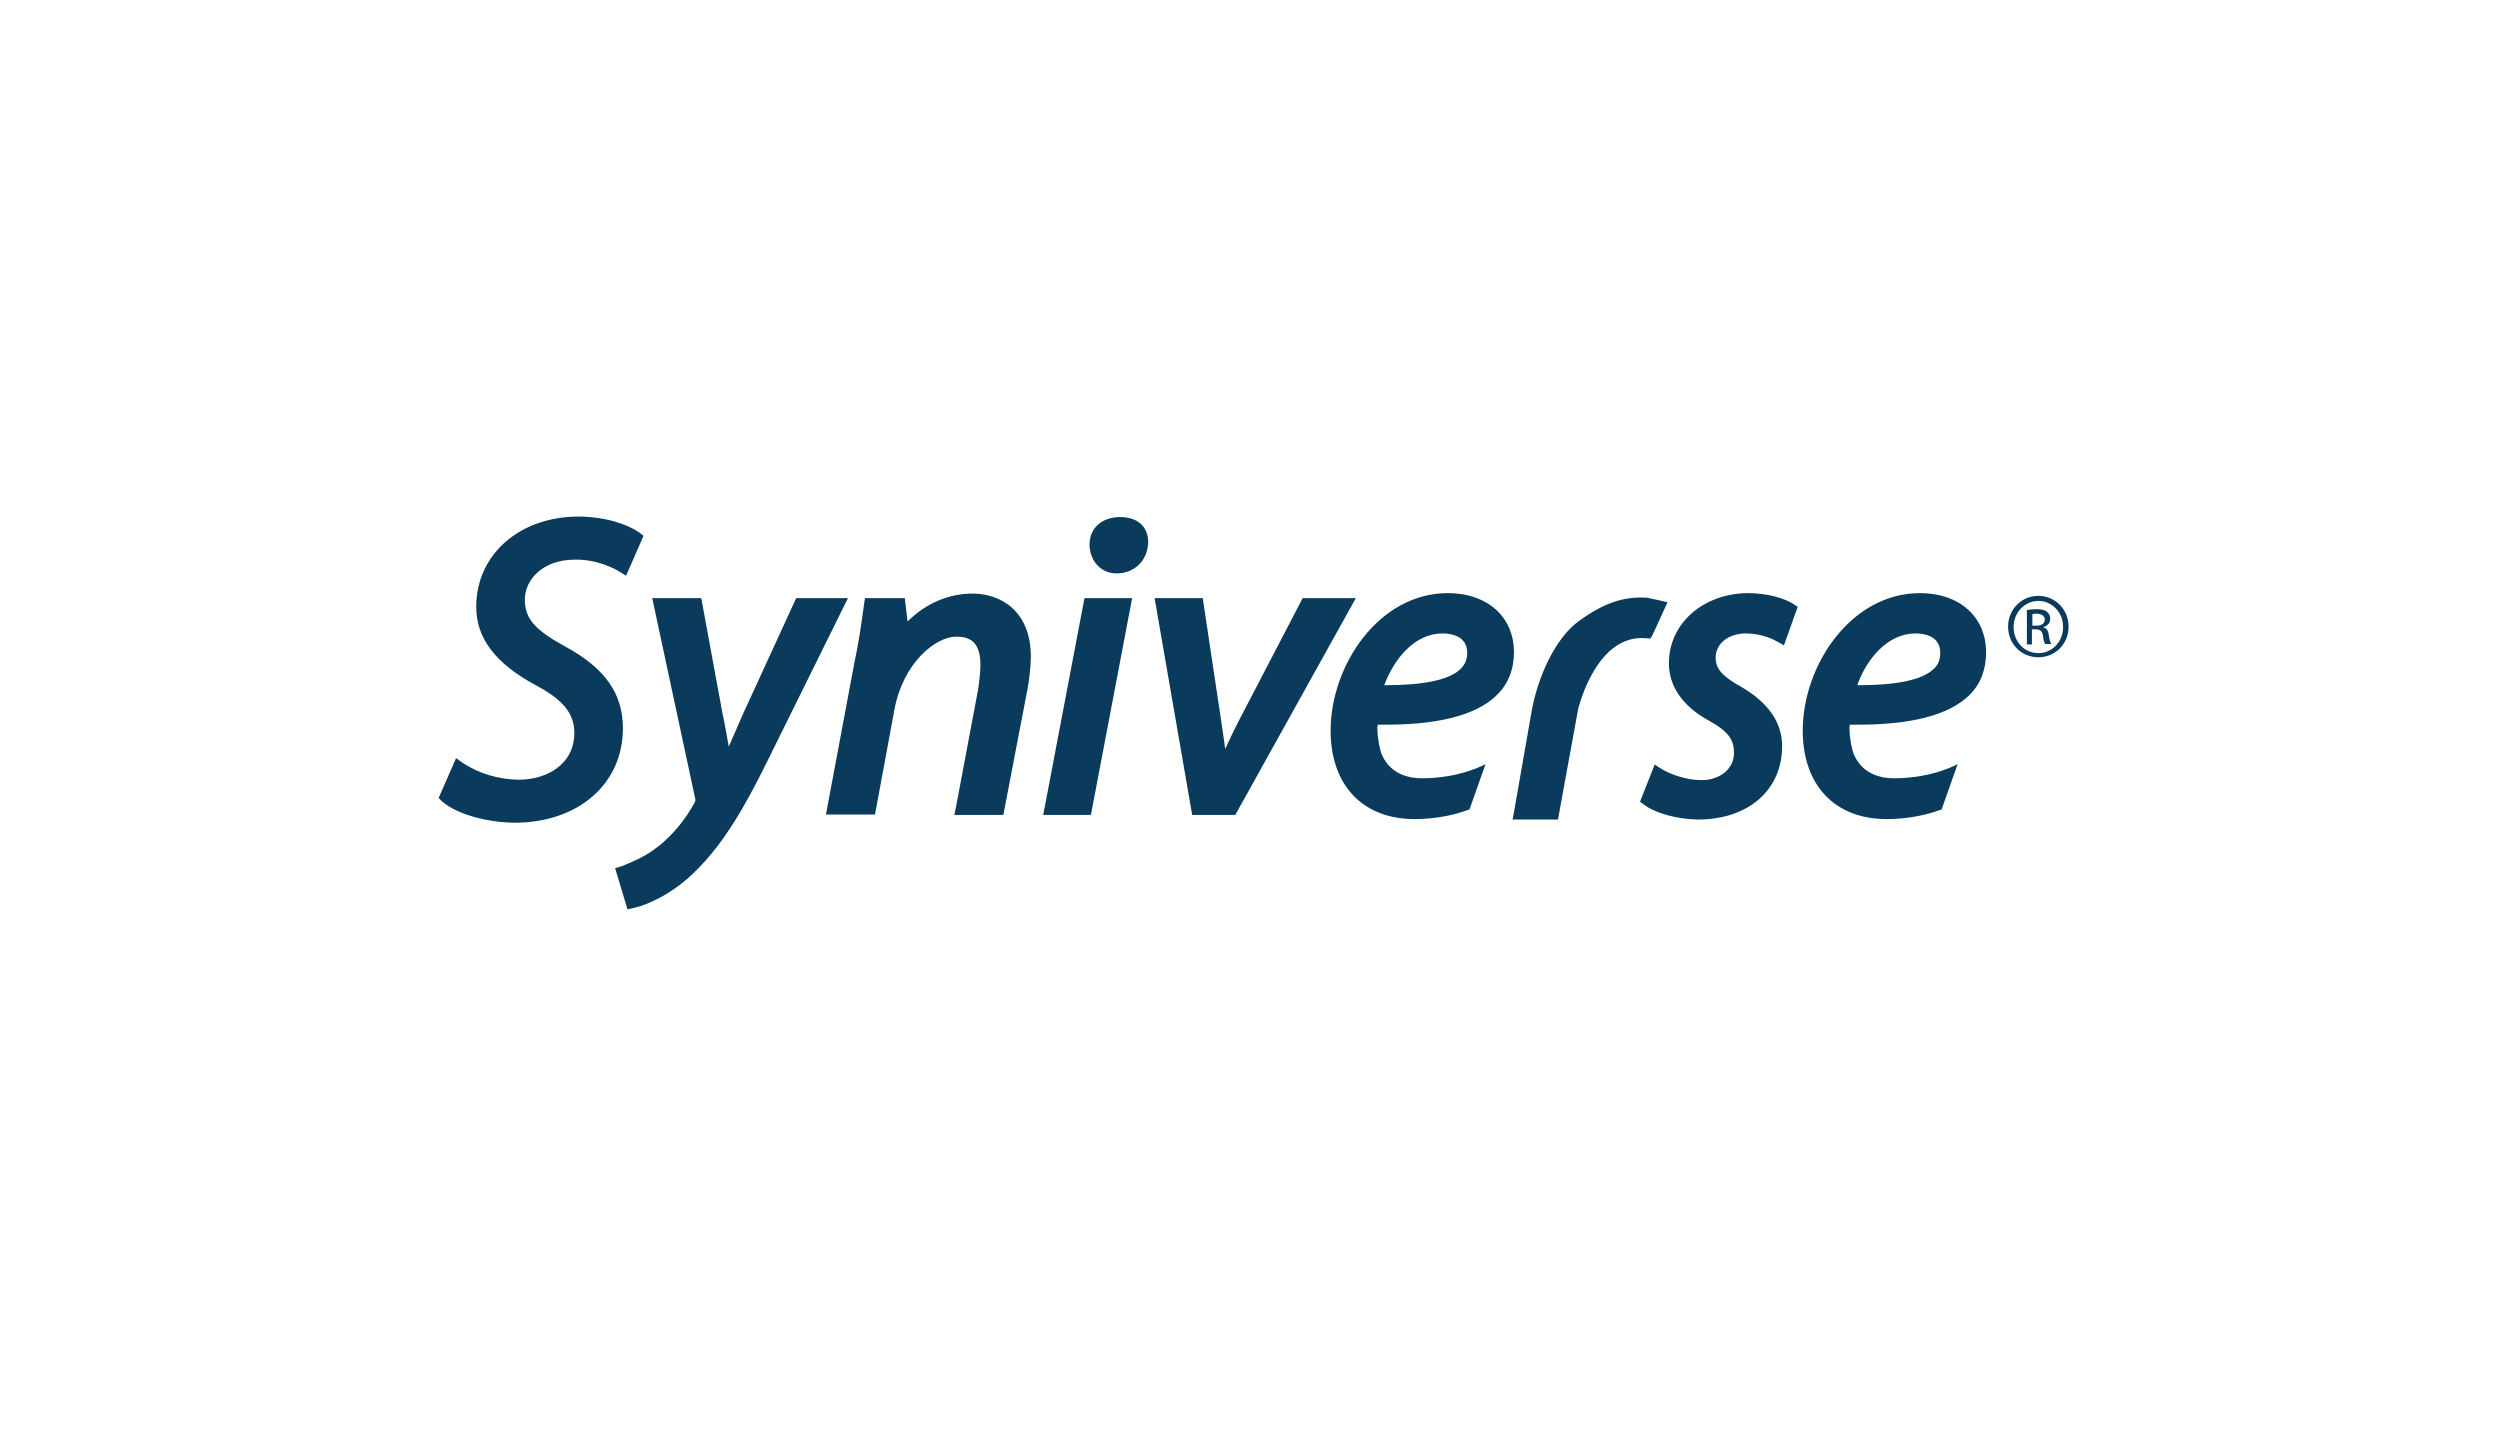 <?xml version="1.0" encoding="UTF-8"?> <svg xmlns="http://www.w3.org/2000/svg" width="385" height="222" viewBox="0 0 385 222"><g fill="none" fill-rule="evenodd"><path d="M0 0h385v222H0z"></path><g fill="#0A3B5C" fill-rule="nonzero"><path d="M139.762 95.715l-.424-3.6h-6.14l-.142.988c-.423 3.106-.847 6.07-1.482 8.965l-4.377 23.365h7.553l2.965-16.024c1.341-7.412 6.424-11.365 9.53-11.365 1.764 0 3.74.495 3.74 4.306 0 1.06-.14 2.33-.352 3.812l-3.389 18-.282 1.341h7.553l3.67-19.13c.283-1.411.565-3.6.565-5.223 0-7.2-4.8-9.74-8.964-9.74-3.742 0-7.271 1.552-10.024 4.305zM207.103 92.115h-6.494l-9.812 18.847c-.917 1.765-1.553 3.177-2.117 4.376-.071-.352-.071-.635-.141-1.058l-.495-3.389-2.823-18.776h-7.412l5.788 33.388h6.636l18.564-33.388h-1.694zM167.786 83.786c0 2.611 1.764 4.517 4.164 4.517 2.753 0 4.8-1.976 4.87-4.8 0-2.4-1.623-3.882-4.376-3.882-2.753.07-4.588 1.623-4.658 4.165zM173.22 92.115h-6.21l-6.354 33.388h7.341l6.353-33.388zM128.962 92.115h-6.353l-8.259 18s-1.2 2.753-2.117 4.87c-.283-1.552-.565-3.247-.989-5.223l-3.106-16.87-.14-.777h-7.554l6.565 30.635c.141.494.07.565 0 .777-1.482 2.753-3.6 5.294-5.859 6.988-1.976 1.553-4.094 2.33-5.435 2.894l-.988.282 1.906 6.353.917-.211c2.33-.495 6.212-2.33 9.53-5.648 4.376-4.305 7.553-9.811 11.011-16.8l12.495-25.27h-1.624zM257.01 102.138c0 3.53 2.117 6.636 6.14 8.824 3.318 1.835 3.883 3.177 3.883 5.012 0 2.4-2.118 4.165-5.012 4.165-2.33 0-4.87-.918-6.212-1.765l-.988-.636-2.259 5.718.565.424c1.764 1.34 5.011 2.258 8.33 2.33 7.764 0 12.987-4.519 12.987-11.295 0-3.67-2.117-6.706-6.353-9.176-2.823-1.553-3.882-2.753-3.882-4.448 0-2.188 1.977-3.74 4.659-3.74 2.47 0 4.376.988 4.87 1.27l.989.565 2.117-5.93-.635-.423c-1.27-.847-3.953-1.694-7.059-1.694-6.847.07-12.14 4.658-12.14 10.8zM243.244 95.574c-3.811 2.682-6.423 8.823-7.34 13.764l-.072.424-2.682 15.318-.212 1.13h6.989l3.105-17.013c.283-1.059 2.895-10.94 9.812-10.94l1.341.07.353-.635 2.26-4.942-1.2-.282c-1.907-.424-1.907-.424-1.977-.424-3.53-.211-6.565.777-10.377 3.53zM73.338 93.456c0 4.8 2.895 8.682 9.177 12.07 4.235 2.26 5.93 4.377 5.93 7.342 0 4.941-4.377 7.2-8.471 7.2-3.177 0-6.353-.988-8.753-2.612l-.988-.706-2.683 6.141.494.495c2.118 1.905 6.706 3.247 11.153 3.317 9.883 0 16.73-6 16.73-14.541 0-5.365-2.753-9.247-8.824-12.565-4.8-2.611-6.282-4.376-6.282-7.27 0-2.965 2.682-6.141 7.694-6.141 3.388-.071 6.07 1.34 6.988 1.905l.918.565 2.682-6.141-.635-.494c-1.694-1.2-5.082-2.47-9.53-2.47-8.964.07-15.6 5.858-15.6 13.905zM230.468 107.08c1.765-1.694 2.682-3.953 2.682-6.636 0-5.435-4.094-9.105-10.164-9.105-10.66 0-18.071 11.152-18.071 21.176 0 8.4 4.941 13.623 12.918 13.623 3.458 0 6.282-.705 8.047-1.34l.423-.142 2.47-6.988s-3.811 2.188-9.811 2.188c-2.047 0-4.8-.635-6.141-3.6-.424-1.059-.706-2.823-.706-4.165 0-.211 0-.282.07-.494 9.106.141 15.106-1.411 18.283-4.517zm-8.33-9.53c1.13 0 3.812.283 3.812 2.965 0 1.059-.353 1.835-.988 2.47-1.694 1.695-5.576 2.542-11.788 2.542 1.482-4.024 4.659-7.977 8.964-7.977zM303.244 107.08c1.765-1.694 2.612-3.953 2.612-6.636 0-5.435-4.094-9.105-10.165-9.105-10.658 0-18.07 11.152-18.07 21.176 0 8.4 4.941 13.623 12.917 13.623 3.46 0 6.283-.705 8.048-1.34l.423-.142 2.47-6.988s-3.811 2.188-9.811 2.188c-2.047 0-4.8-.635-6.141-3.6-.424-1.059-.706-2.823-.706-4.165 0-.211 0-.282.07-.494 9.177.141 15.177-1.411 18.353-4.517zm-8.258-9.53c1.129 0 3.811.283 3.811 2.965 0 1.059-.282 1.835-.988 2.47-1.694 1.695-5.576 2.542-11.788 2.542 1.412-4.024 4.659-7.977 8.965-7.977zM313.903 91.762c2.612 0 4.659 2.118 4.659 4.73 0 2.682-2.047 4.729-4.659 4.729-2.612 0-4.659-2.047-4.659-4.73 0-2.611 2.047-4.729 4.66-4.729zm0 .777c-2.047 0-3.812 1.764-3.812 4.023 0 2.259 1.695 4.024 3.812 4.024 2.118 0 3.812-1.765 3.812-4.024 0-2.259-1.694-4.023-3.812-4.023zm-.917 6.705h-.848V93.95c.424-.07.848-.14 1.483-.14.776 0 1.341.14 1.623.423.283.211.494.564.494 1.058 0 .706-.494 1.13-1.058 1.271v.07c.494.071.776.495.847 1.271.14.847.282 1.13.353 1.27h-.918c-.141-.14-.282-.634-.353-1.34-.141-.706-.494-.918-1.13-.918h-.564v2.33h.07zm0-2.894h.635c.706 0 1.27-.282 1.27-.917 0-.494-.353-.918-1.27-.918-.283 0-.494 0-.635.07v1.765z"></path></g></g></svg> 